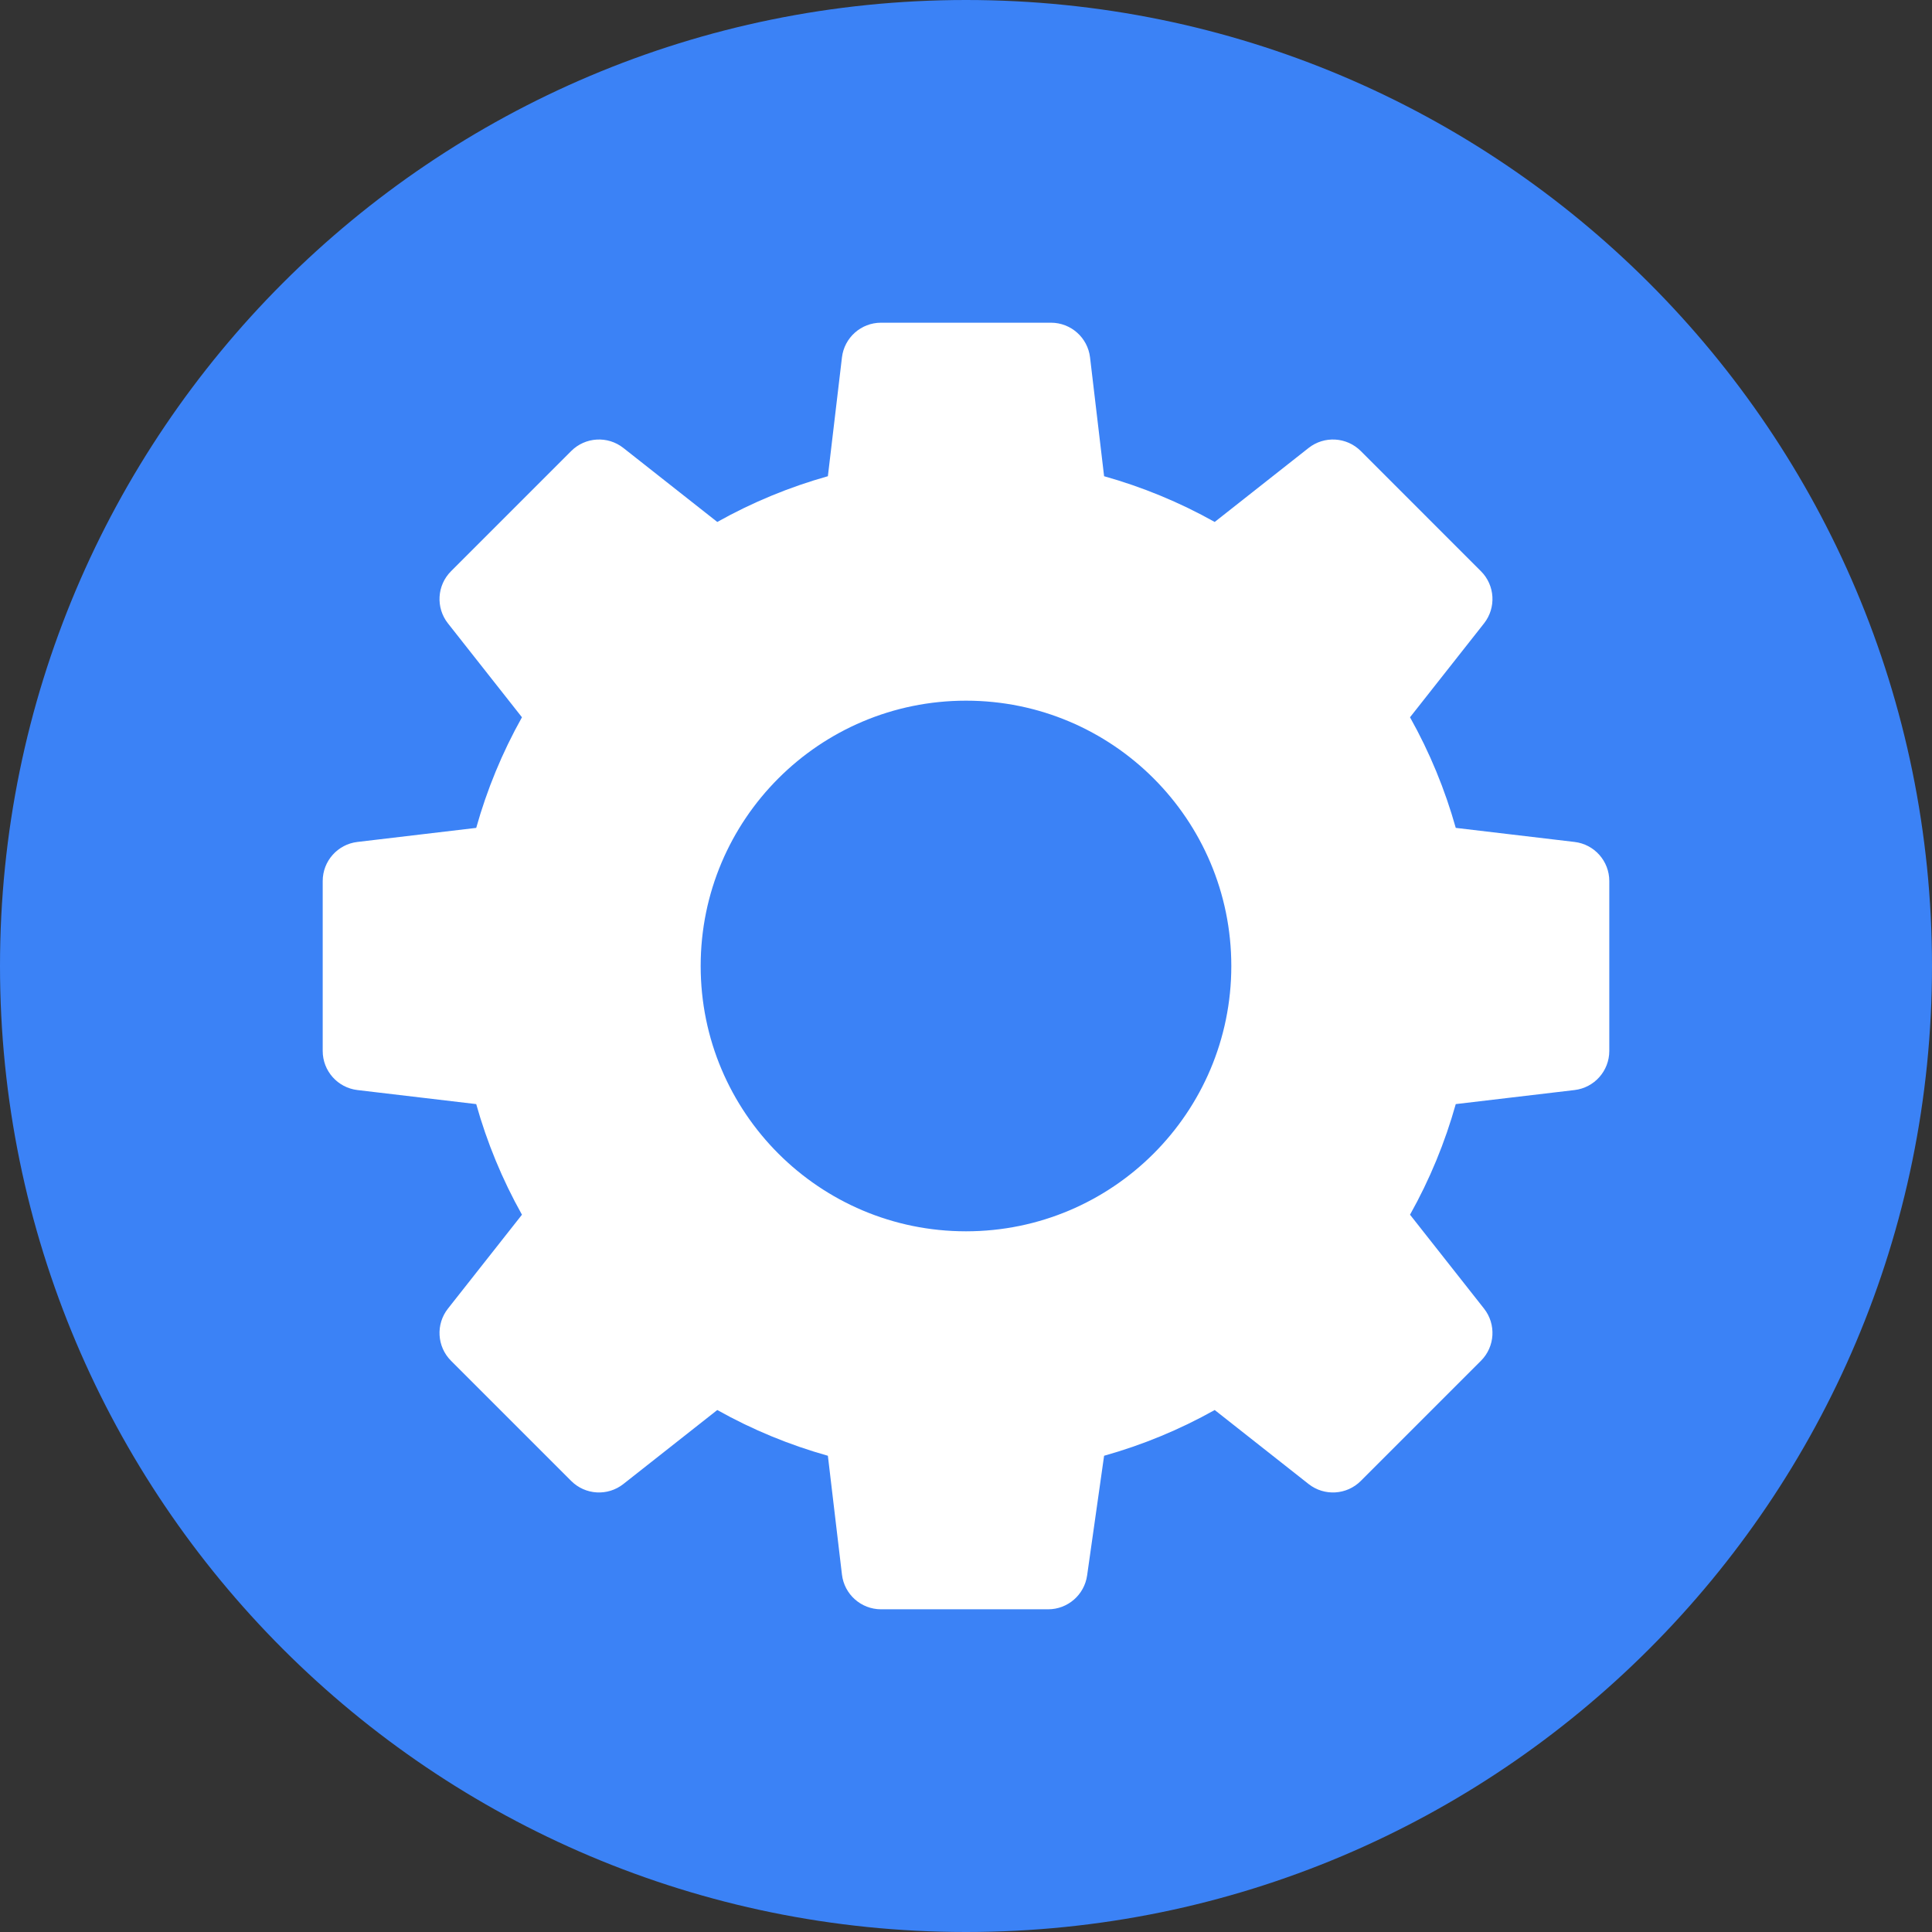 <svg xmlns="http://www.w3.org/2000/svg" xmlns:xlink="http://www.w3.org/1999/xlink" width="500" zoomAndPan="magnify" viewBox="0 0 375 375" height="500" preserveAspectRatio="xMidYMid meet" version="1.2"><rect x="0" y="0" width="375" height="375" fill="#333333" stroke="none"/><defs><clipPath id="29dfd7a0ec"><path d="M 187.5 0 C 83.945 0 0 83.945 0 187.5 C 0 291.055 83.945 375 187.5 375 C 291.055 375 375 291.055 375 187.5 C 375 83.945 291.055 0 187.5 0 Z M 187.5 0 "/></clipPath><clipPath id="00286a4ab1"><path d="M 62.637 62.637 L 312.637 62.637 L 312.637 312.637 L 62.637 312.637 Z M 62.637 62.637 "/></clipPath></defs><g id="fc97408757"><g clip-rule="nonzero" clip-path="url(#29dfd7a0ec)"><rect x="0" width="375" y="0" height="375" style="fill:#3b82f6;fill-opacity:1;stroke:none;"/></g><g clip-rule="nonzero" clip-path="url(#00286a4ab1)"><path style=" stroke:none;fill-rule:nonzero;fill:#ffffff;fill-opacity:1;" d="M 187.5 238.996 C 159.055 238.996 136 215.941 136 187.5 C 136 159.055 159.055 136 187.5 136 C 215.941 136 238.996 159.055 238.996 187.5 C 238.996 215.941 215.941 238.996 187.5 238.996 Z M 305.621 163.422 L 282.562 160.691 C 280.48 153.285 277.527 146.074 273.684 139.223 L 288.047 121 C 290.445 117.957 290.188 113.605 287.449 110.871 L 264.129 87.547 C 261.391 84.809 257.039 84.551 253.996 86.949 L 235.773 101.312 C 228.922 97.473 221.711 94.516 214.305 92.434 L 211.578 69.375 C 211.121 65.531 207.863 62.637 203.988 62.637 L 171.008 62.637 C 167.137 62.637 163.875 65.531 163.422 69.375 L 160.691 92.434 C 153.285 94.516 146.074 97.473 139.223 101.312 L 120.996 86.949 C 117.957 84.551 113.605 84.809 110.867 87.547 L 87.547 110.871 C 84.809 113.605 84.551 117.957 86.949 121 L 101.312 139.223 C 97.473 146.074 94.512 153.285 92.434 160.691 L 69.375 163.422 C 65.531 163.875 62.637 167.137 62.637 171.008 L 62.637 203.988 C 62.637 207.863 65.531 211.121 69.375 211.578 L 92.434 214.305 C 94.512 221.711 97.473 228.922 101.312 235.773 L 86.949 253.996 C 84.551 257.039 84.809 261.391 87.547 264.129 L 110.867 287.449 C 113.605 290.188 117.957 290.445 120.996 288.047 L 139.223 273.684 C 146.074 277.527 153.285 280.48 160.691 282.562 L 163.422 305.621 C 163.875 309.465 167.137 312.363 171.008 312.363 L 203.445 312.363 C 207.246 312.363 210.469 309.562 211.008 305.797 L 214.305 282.562 C 221.711 280.48 228.922 277.527 235.773 273.684 L 253.996 288.047 C 257.039 290.445 261.391 290.188 264.129 287.449 L 287.449 264.129 C 290.188 261.391 290.445 257.039 288.047 253.996 L 273.684 235.773 C 277.527 228.922 280.48 221.711 282.562 214.305 L 305.621 211.578 C 309.465 211.121 312.363 207.863 312.363 203.988 L 312.363 171.008 C 312.363 167.137 309.465 163.875 305.621 163.422 "/></g></g></svg>